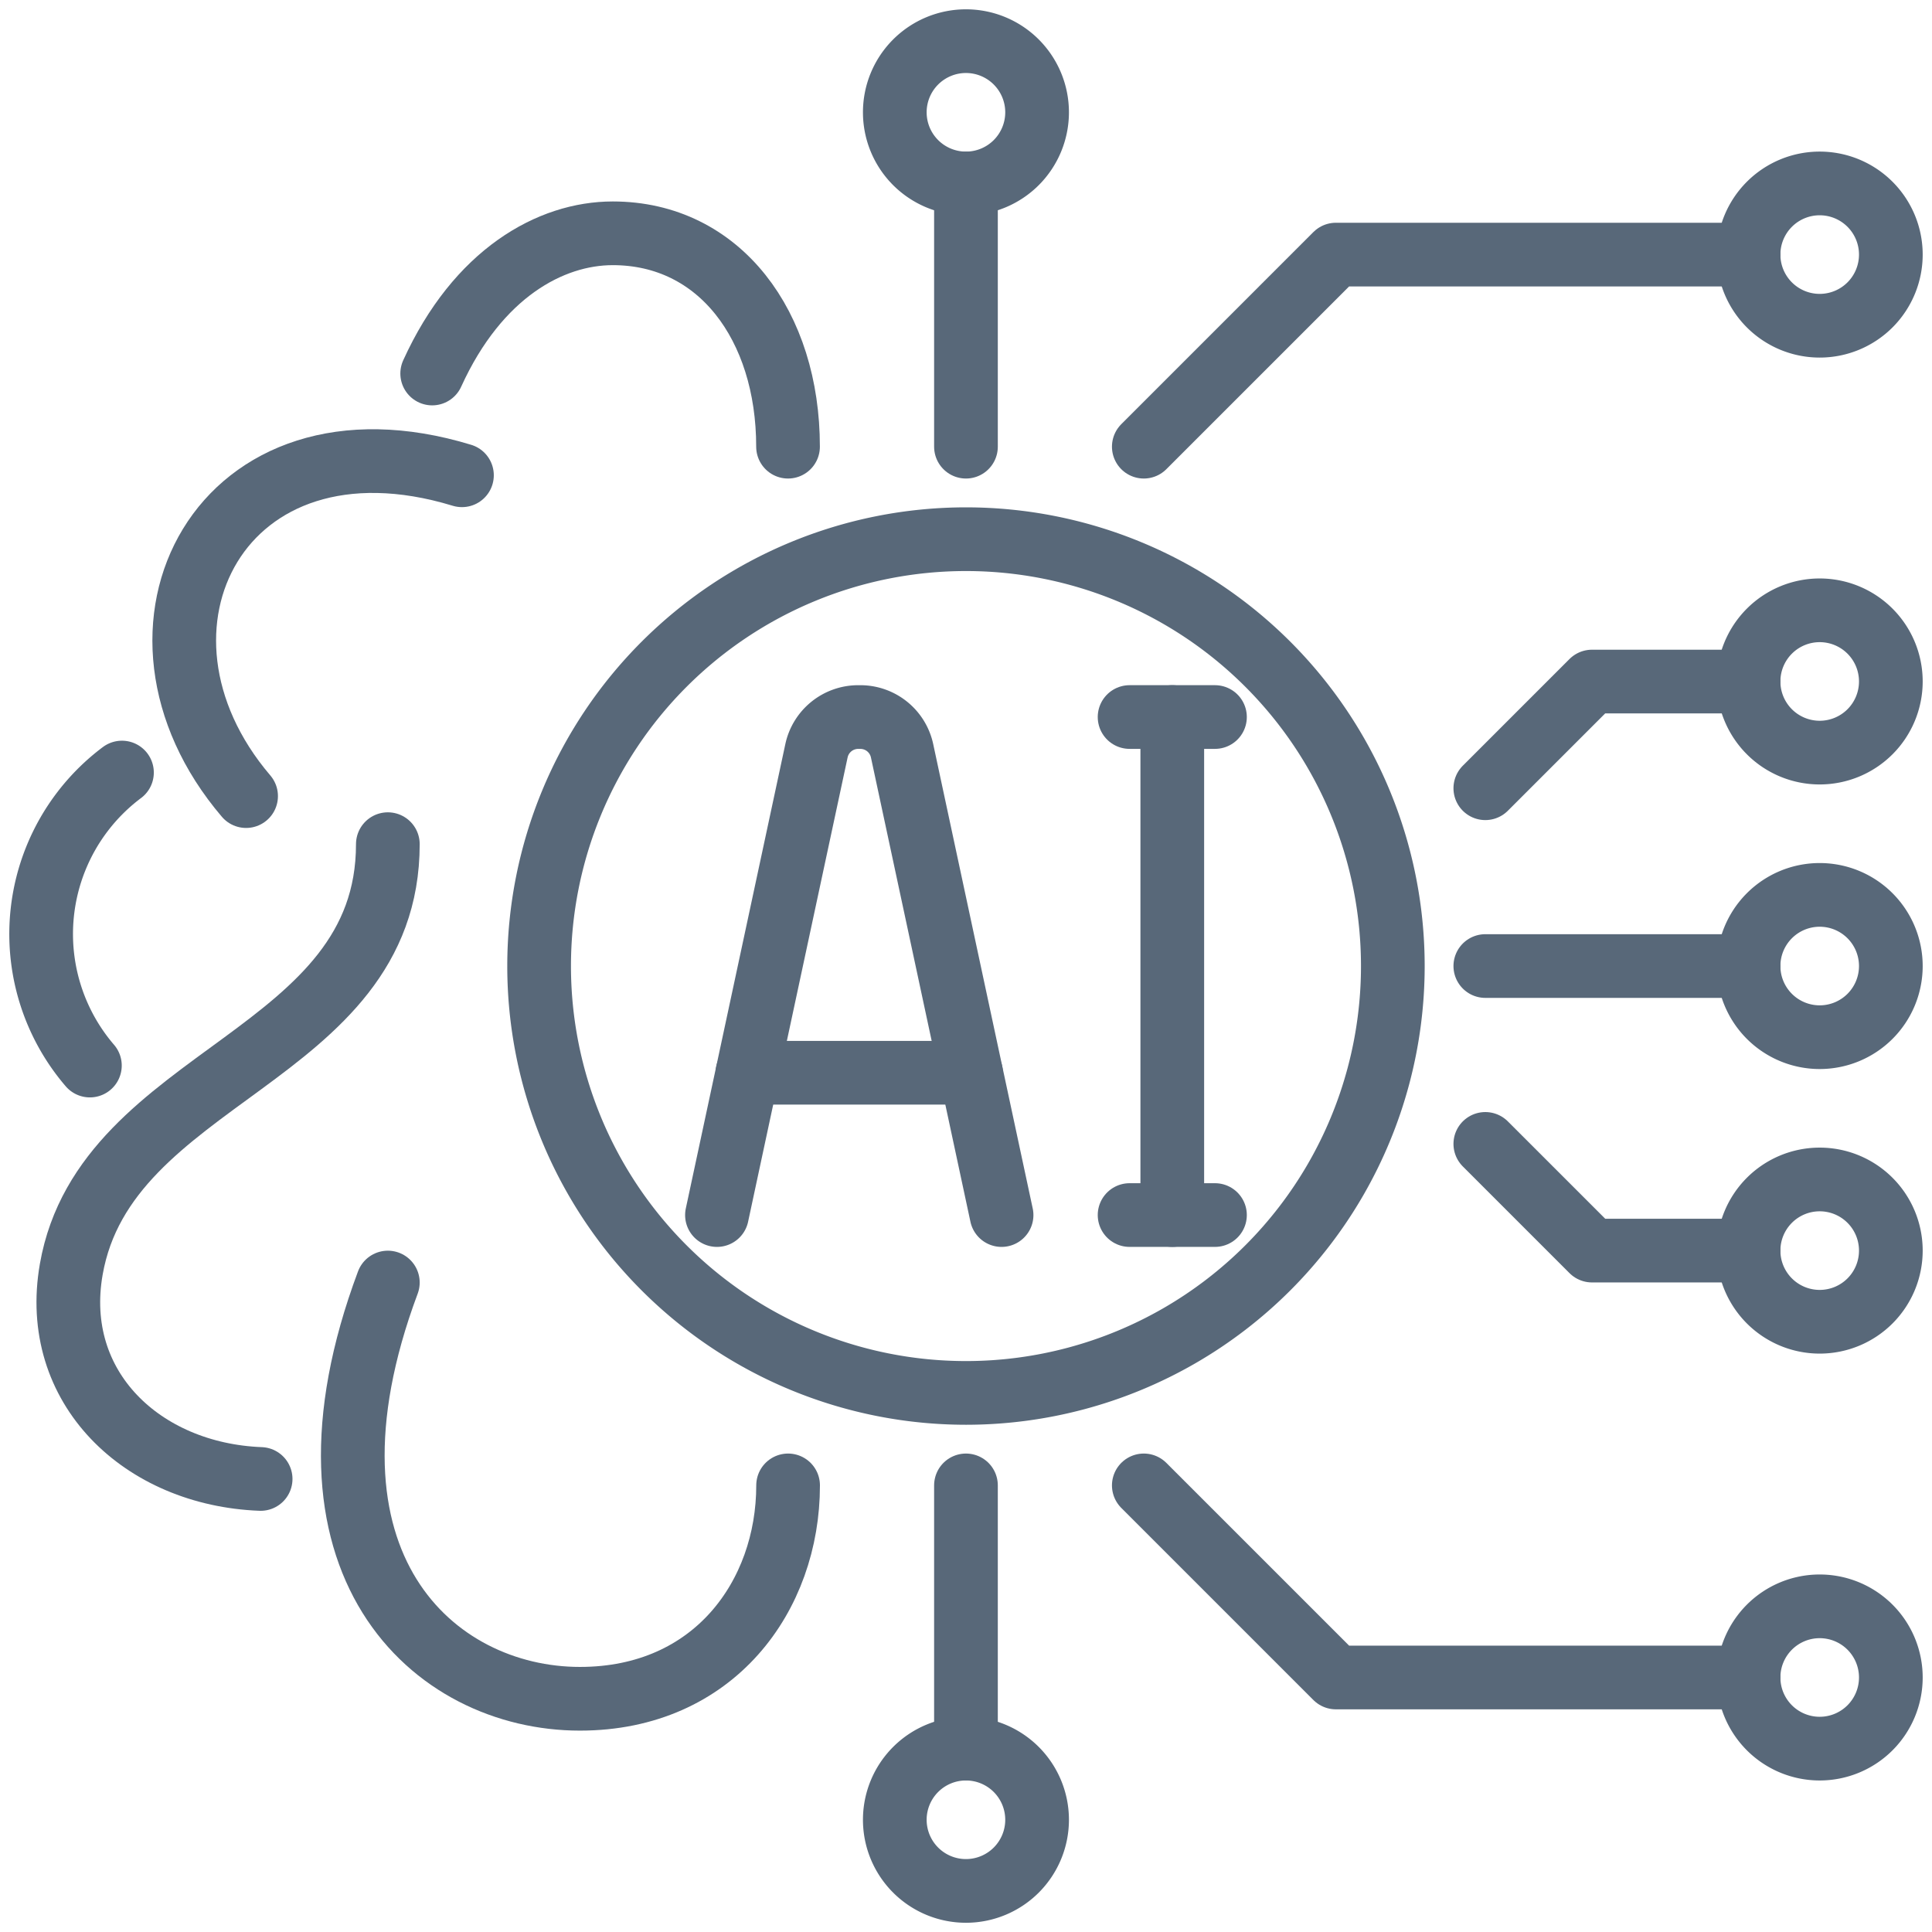 <svg xmlns="http://www.w3.org/2000/svg" xmlns:xlink="http://www.w3.org/1999/xlink" id="Group_270" data-name="Group 270" width="121.331" height="121.336" viewBox="0 0 121.331 121.336"><defs><clipPath id="clip-path"><rect id="Rectangle_10" data-name="Rectangle 10" width="121.331" height="121.336" fill="none" stroke="#586879" stroke-width="4"></rect></clipPath></defs><g id="Group_269" data-name="Group 269" clip-path="url(#clip-path)"><path id="Path_55" data-name="Path 55" d="M115.15,58.827a4.468,4.468,0,1,1-4.468-4.468A4.468,4.468,0,0,1,115.15,58.827Z" transform="translate(3.596 1.841)" fill="none" stroke="#586879" stroke-linecap="round" stroke-linejoin="round" stroke-width="4"></path><line id="Line_2" data-name="Line 2" x1="16.531" transform="translate(93.279 60.668)" fill="none" stroke="#586879" stroke-linecap="round" stroke-linejoin="round" stroke-width="4"></line><path id="Path_56" data-name="Path 56" d="M58.822,2.5a4.468,4.468,0,1,1-4.468,4.468A4.468,4.468,0,0,1,58.822,2.5Z" transform="translate(1.84 0.085)" fill="none" stroke="#586879" stroke-linecap="round" stroke-linejoin="round" stroke-width="4"></path><line id="Line_3" data-name="Line 3" y2="16.531" transform="translate(60.663 11.521)" fill="none" stroke="#586879" stroke-linecap="round" stroke-linejoin="round" stroke-width="4"></line><path id="Path_57" data-name="Path 57" d="M58.822,115.155a4.468,4.468,0,1,0-4.468-4.468A4.468,4.468,0,0,0,58.822,115.155Z" transform="translate(1.84 3.596)" fill="none" stroke="#586879" stroke-linecap="round" stroke-linejoin="round" stroke-width="4"></path><line id="Line_4" data-name="Line 4" y1="16.531" transform="translate(60.663 93.284)" fill="none" stroke="#586879" stroke-linecap="round" stroke-linejoin="round" stroke-width="4"></line><path id="Path_58" data-name="Path 58" d="M115.15,41.541a4.468,4.468,0,1,1-4.468-4.468A4.468,4.468,0,0,1,115.15,41.541Z" transform="translate(3.596 1.255)" fill="none" stroke="#586879" stroke-linecap="round" stroke-linejoin="round" stroke-width="4"></path><path id="Path_59" data-name="Path 59" d="M90.224,48.1l6.7-6.7h9.83" transform="translate(3.055 1.402)" fill="none" stroke="#586879" stroke-linecap="round" stroke-linejoin="round" stroke-width="4"></path><path id="Path_60" data-name="Path 60" d="M115.15,76.113a4.468,4.468,0,1,0-4.468,4.468A4.467,4.467,0,0,0,115.15,76.113Z" transform="translate(3.596 2.426)" fill="none" stroke="#586879" stroke-linecap="round" stroke-linejoin="round" stroke-width="4"></path><path id="Path_61" data-name="Path 61" d="M90.224,69.485l6.7,6.7h9.83" transform="translate(3.055 2.353)" fill="none" stroke="#586879" stroke-linecap="round" stroke-linejoin="round" stroke-width="4"></path><path id="Path_62" data-name="Path 62" d="M115.15,102.043a4.468,4.468,0,1,1-4.468-4.468A4.468,4.468,0,0,1,115.15,102.043Z" transform="translate(3.596 3.304)" fill="none" stroke="#586879" stroke-linecap="round" stroke-linejoin="round" stroke-width="4"></path><path id="Path_63" data-name="Path 63" d="M69.48,90.229l12.063,12.063h25.915" transform="translate(2.352 3.055)" fill="none" stroke="#586879" stroke-linecap="round" stroke-linejoin="round" stroke-width="4"></path><path id="Path_64" data-name="Path 64" d="M115.15,15.611a4.468,4.468,0,1,0-4.468,4.468A4.468,4.468,0,0,0,115.15,15.611Z" transform="translate(3.596 0.377)" fill="none" stroke="#586879" stroke-linecap="round" stroke-linejoin="round" stroke-width="4"></path><path id="Path_65" data-name="Path 65" d="M69.48,27.528,81.543,15.465h25.915" transform="translate(2.352 0.524)" fill="none" stroke="#586879" stroke-linecap="round" stroke-linejoin="round" stroke-width="4"></path><path id="Path_66" data-name="Path 66" d="M59.554,86.367h0A26.807,26.807,0,1,1,86.362,59.559,26.808,26.808,0,0,1,59.554,86.367Z" transform="translate(1.109 1.109)" fill="none" stroke="#586879" stroke-linecap="round" stroke-linejoin="round" stroke-width="4"></path><path id="Path_67" data-name="Path 67" d="M43.551,74.831,49.8,45.674a2.681,2.681,0,0,1,2.622-2.118h.133a2.68,2.68,0,0,1,2.621,2.118l6.248,29.157" transform="translate(1.475 1.475)" fill="none" stroke="#586879" stroke-linecap="round" stroke-linejoin="round" stroke-width="4"></path><line id="Line_5" data-name="Line 5" x2="14.042" transform="translate(46.94 67.37)" fill="none" stroke="#586879" stroke-linecap="round" stroke-linejoin="round" stroke-width="4"></line><line id="Line_6" data-name="Line 6" x2="5.362" transform="translate(70.939 76.306)" fill="none" stroke="#586879" stroke-linecap="round" stroke-linejoin="round" stroke-width="4"></line><line id="Line_7" data-name="Line 7" x2="5.362" transform="translate(70.939 45.03)" fill="none" stroke="#586879" stroke-linecap="round" stroke-linejoin="round" stroke-width="4"></line><line id="Line_8" data-name="Line 8" y2="31.275" transform="translate(73.62 45.03)" fill="none" stroke="#586879" stroke-linecap="round" stroke-linejoin="round" stroke-width="4"></line><path id="Path_68" data-name="Path 68" d="M48.6,27.572c0-7.6-4.3-13.4-11.006-13.4-3.894,0-8.475,2.5-11.341,8.805" transform="translate(0.889 0.48)" fill="none" stroke="#586879" stroke-linecap="round" stroke-linejoin="round" stroke-width="4"></path><path id="Path_69" data-name="Path 69" d="M48.767,90.646c0,6.925-4.64,13.4-13.073,13.4-9.215,0-18.654-8.509-12.063-26.14" transform="translate(0.726 2.638)" fill="none" stroke="#586879" stroke-linecap="round" stroke-linejoin="round" stroke-width="4"></path><path id="Path_70" data-name="Path 70" d="M24.216,51.278c0,13.46-17.724,14.387-19.882,26.7C3.03,85.415,8.813,90.86,16.227,91.144" transform="translate(0.141 1.736)" fill="none" stroke="#586879" stroke-linecap="round" stroke-linejoin="round" stroke-width="4"></path><path id="Path_71" data-name="Path 71" d="M28.632,28.9C13.515,24.292,6.106,38.534,15.076,49.048" transform="translate(0.379 0.948)" fill="none" stroke="#586879" stroke-linecap="round" stroke-linejoin="round" stroke-width="4"></path><path id="Path_72" data-name="Path 72" d="M7.574,46.928a12.671,12.671,0,0,0-2.014,18.4" transform="translate(0.085 1.589)" fill="none" stroke="#586879" stroke-linecap="round" stroke-linejoin="round" stroke-width="4"></path></g></svg>